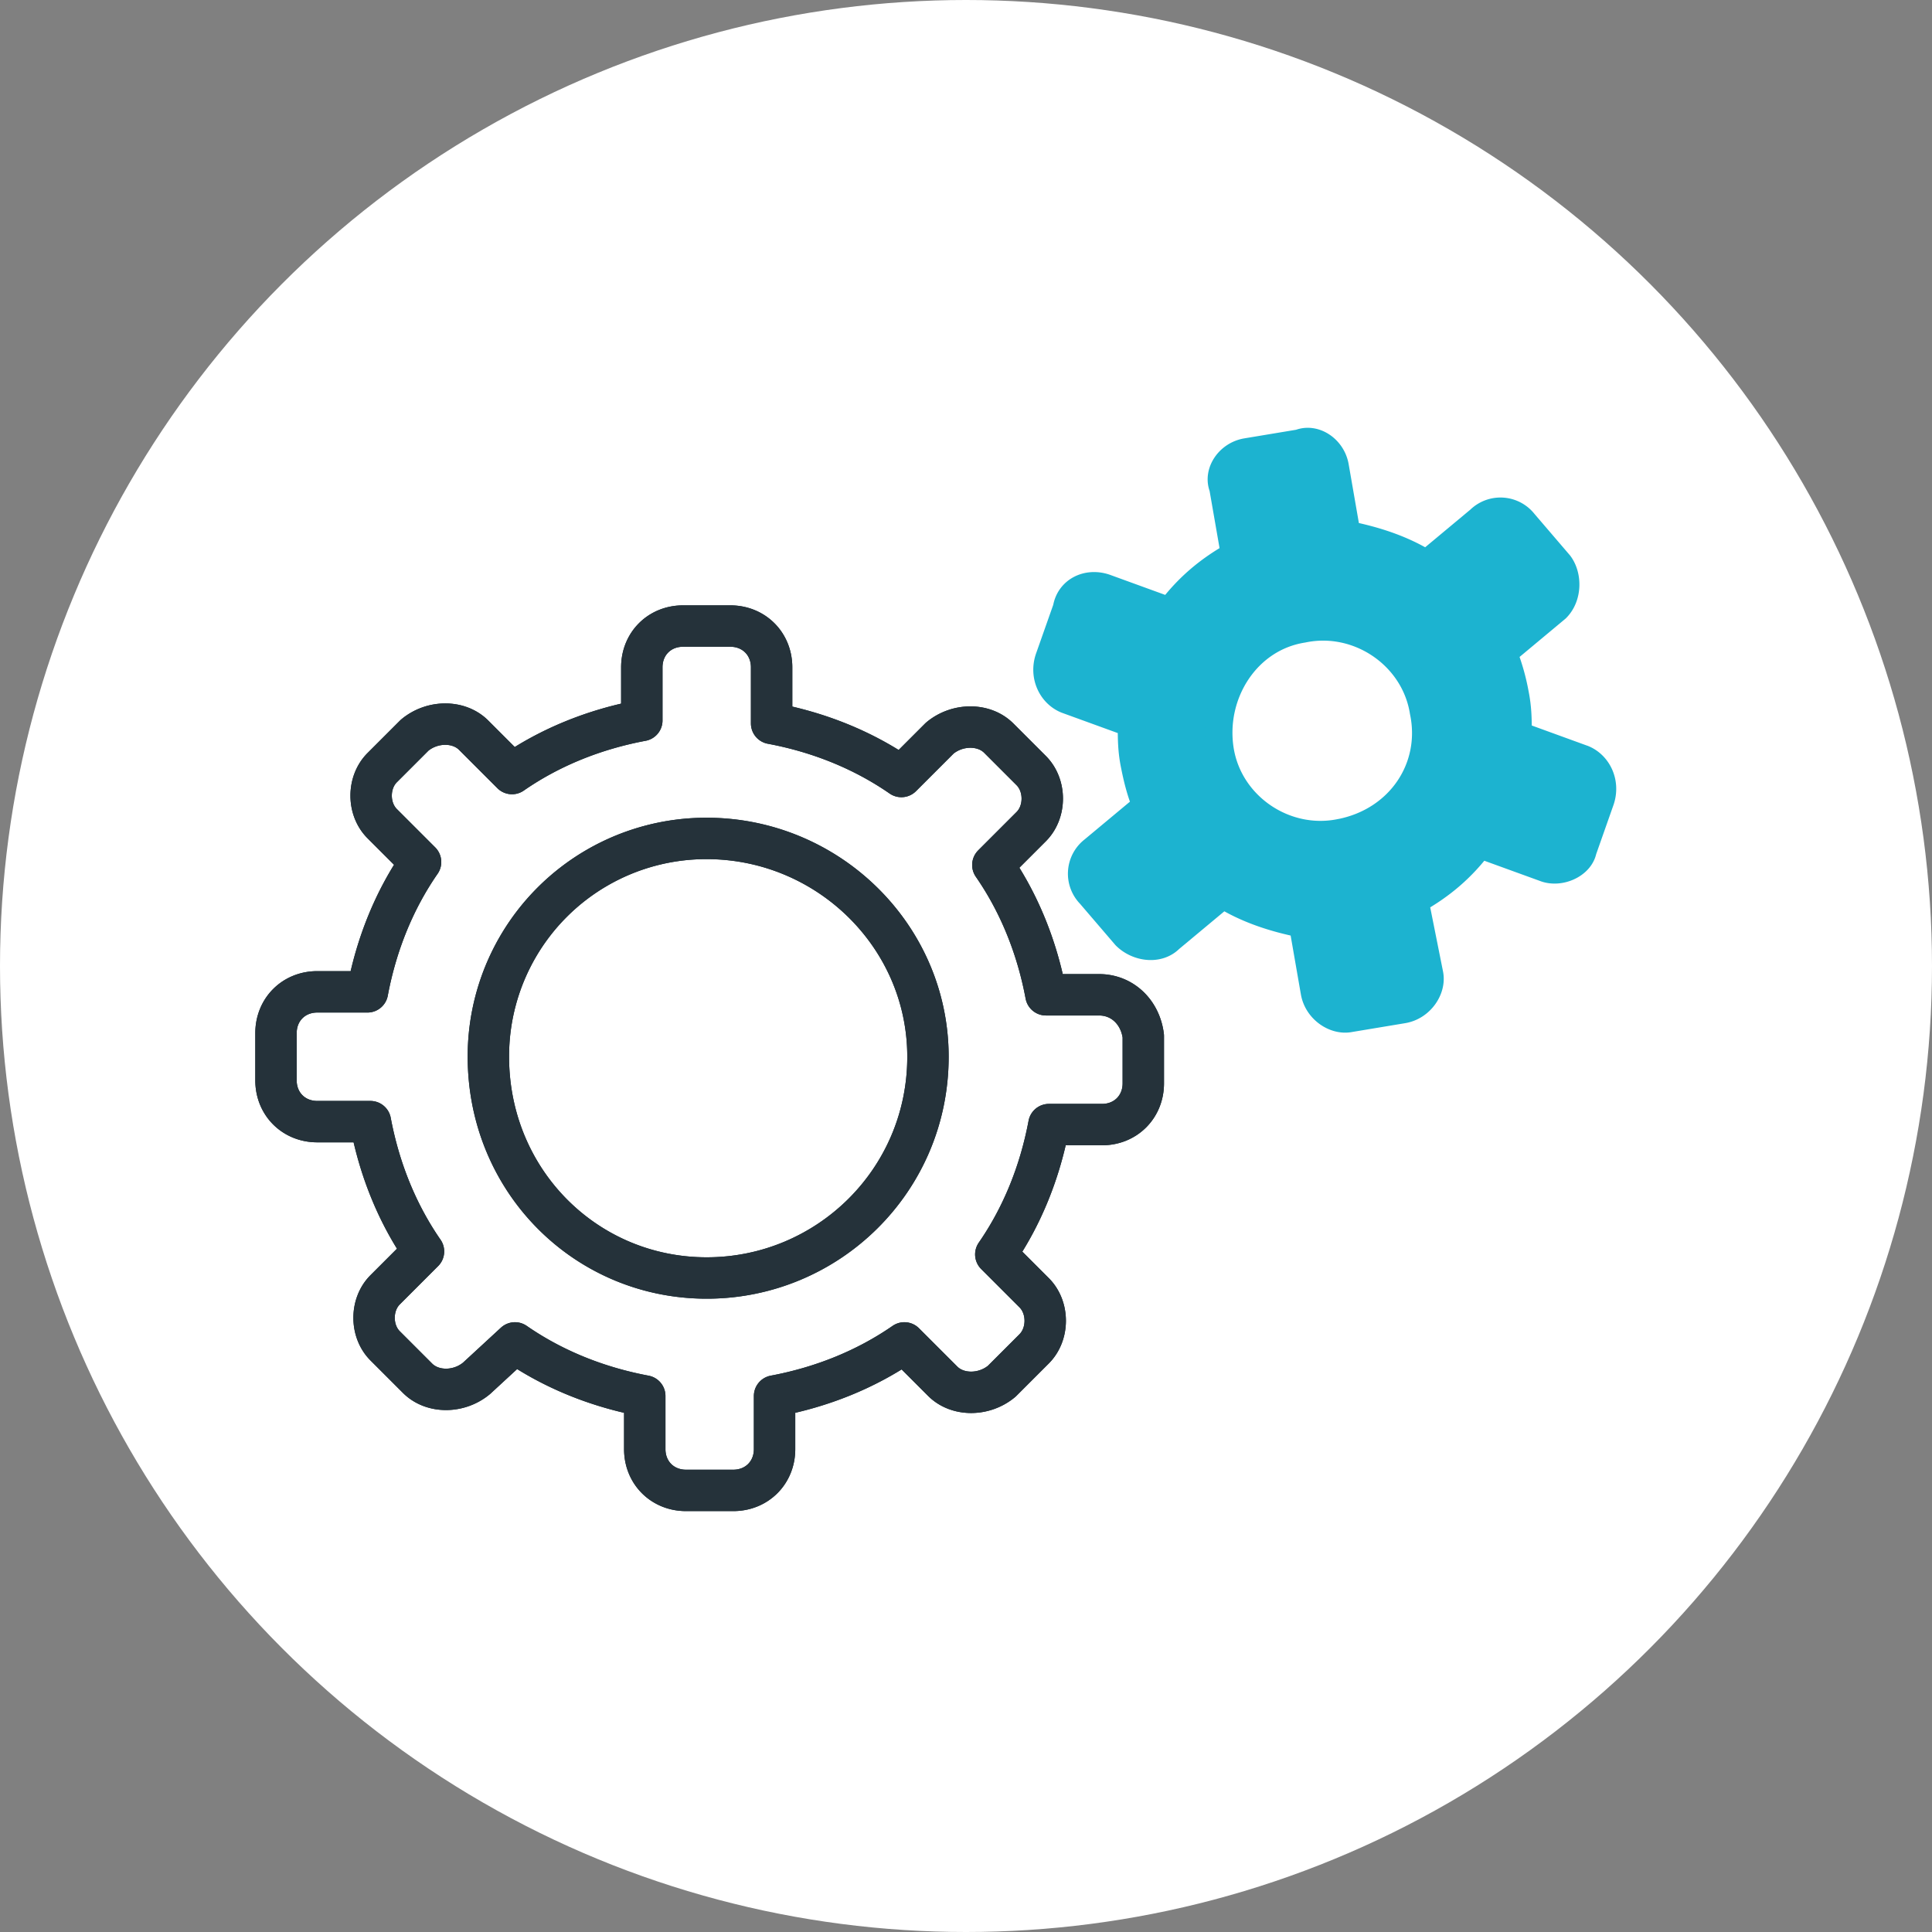 <svg width="70" height="70" fill="none" xmlns="http://www.w3.org/2000/svg"><rect width="100%" height="100%" fill="#808080" stroke="none"/><circle cx="35" cy="35" r="35" fill="#fff"/><mask id="a" style="mask-type:alpha" maskUnits="userSpaceOnUse" x="0" y="0" width="70" height="70"><circle cx="35" cy="35" r="35" fill="#fff"/></mask><g mask="url(#a)" stroke-miterlimit="10" stroke-linecap="round" stroke-linejoin="round"><path d="M39.821 36.043h-1.924c-.32-1.71-.962-3.313-1.924-4.703l1.39-1.39c.534-.534.534-1.496 0-2.03l-1.176-1.176c-.534-.534-1.496-.534-2.138 0l-1.39 1.39c-1.389-.962-2.992-1.604-4.702-1.924v-2.031c0-.855-.642-1.496-1.497-1.496h-1.71c-.855 0-1.496.64-1.496 1.496v1.924c-1.71.32-3.314.962-4.703 1.924l-1.39-1.39c-.534-.534-1.496-.534-2.137 0l-1.176 1.176c-.535.534-.535 1.496 0 2.03l1.39 1.39c-.963 1.39-1.604 2.993-1.925 4.703h-1.817c-.855 0-1.496.642-1.496 1.497v1.71c0 .855.641 1.496 1.496 1.496h1.924c.321 1.71.962 3.314 1.924 4.703l-1.39 1.39c-.534.534-.534 1.496 0 2.03l1.176 1.176c.535.535 1.497.535 2.138 0l1.39-1.282c1.39.962 2.992 1.603 4.703 1.924v1.924c0 .855.641 1.496 1.496 1.496h1.71c.855 0 1.497-.641 1.497-1.496V50.58c1.71-.321 3.313-.962 4.703-1.924l1.39 1.39c.534.534 1.496.534 2.137 0l1.176-1.176c.534-.535.534-1.497 0-2.031l-1.39-1.39c.962-1.39 1.603-2.993 1.924-4.703h1.924c.855 0 1.496-.641 1.496-1.496v-1.71c-.106-.855-.748-1.497-1.603-1.497ZM25.605 46.304c-4.382 0-7.91-3.527-7.91-8.016a7.892 7.892 0 0 1 7.91-7.91c4.383 0 8.017 3.528 8.017 7.91 0 4.489-3.634 8.016-8.017 8.016Z" stroke="#142B33" stroke-width="1.5"/><path d="M39.821 36.043h-1.924c-.32-1.71-.962-3.313-1.924-4.703l1.39-1.39c.534-.534.534-1.496 0-2.03l-1.176-1.176c-.534-.534-1.496-.534-2.138 0l-1.39 1.39c-1.389-.962-2.992-1.604-4.702-1.924v-2.031c0-.855-.642-1.496-1.497-1.496h-1.71c-.855 0-1.496.64-1.496 1.496v1.924c-1.71.32-3.314.962-4.703 1.924l-1.39-1.39c-.534-.534-1.496-.534-2.137 0l-1.176 1.176c-.535.534-.535 1.496 0 2.03l1.39 1.39c-.963 1.39-1.604 2.993-1.925 4.703h-1.817c-.855 0-1.496.642-1.496 1.497v1.71c0 .855.641 1.496 1.496 1.496h1.924c.321 1.71.962 3.314 1.924 4.703l-1.39 1.39c-.534.534-.534 1.496 0 2.03l1.176 1.176c.535.535 1.497.535 2.138 0l1.39-1.282c1.39.962 2.992 1.603 4.703 1.924v1.924c0 .855.641 1.496 1.496 1.496h1.71c.855 0 1.497-.641 1.497-1.496V50.58c1.71-.321 3.313-.962 4.703-1.924l1.39 1.39c.534.534 1.496.534 2.137 0l1.176-1.176c.534-.535.534-1.497 0-2.031l-1.39-1.39c.962-1.39 1.603-2.993 1.924-4.703h1.924c.855 0 1.496-.641 1.496-1.496v-1.71c-.106-.855-.748-1.497-1.603-1.497ZM25.605 46.304c-4.382 0-7.91-3.527-7.91-8.016a7.892 7.892 0 0 1 7.91-7.91c4.383 0 8.017 3.528 8.017 7.91 0 4.489-3.634 8.016-8.017 8.016Z" stroke="#25323A" stroke-width="1.5"/><path d="M57.35 27.492 55 26.637c0-.534 0-.962-.107-1.496a7.88 7.88 0 0 0-.428-1.496l1.924-1.604c.428-.427.428-1.175.107-1.603l-1.282-1.496a1.076 1.076 0 0 0-1.604-.107l-1.924 1.603c-.855-.534-1.817-.855-2.886-1.069l-.427-2.458c-.107-.642-.748-1.07-1.283-.855l-1.924.32c-.641.107-1.069.748-.855 1.283l.428 2.458c-.962.535-1.71 1.176-2.352 2.031l-2.351-.855c-.641-.214-1.283.107-1.39.748l-.641 1.817c-.214.642.107 1.283.641 1.497l2.352.855c0 .534 0 .962.107 1.496.107.535.213.962.427 1.497l-1.924 1.603a1.076 1.076 0 0 0-.107 1.603l1.283 1.497c.428.427 1.176.534 1.603.106l1.924-1.603c.855.535 1.817.855 2.886 1.069l.428 2.458c.107.642.748 1.07 1.282.962l1.924-.32c.642-.107 1.07-.749.962-1.283l-.534-2.672c.962-.535 1.71-1.176 2.351-2.03l2.352.854c.534.214 1.282-.107 1.39-.641l.64-1.817c.214-.642-.106-1.283-.64-1.497Zm-8.764 2.672c-2.031.428-4.062-.962-4.383-2.992-.32-2.031.962-4.062 2.993-4.383 2.031-.427 4.062.962 4.382 2.993.428 2.031-.855 3.955-2.992 4.383Z" fill="#1CB3D0" stroke="#1CB3D0"/></g></svg>